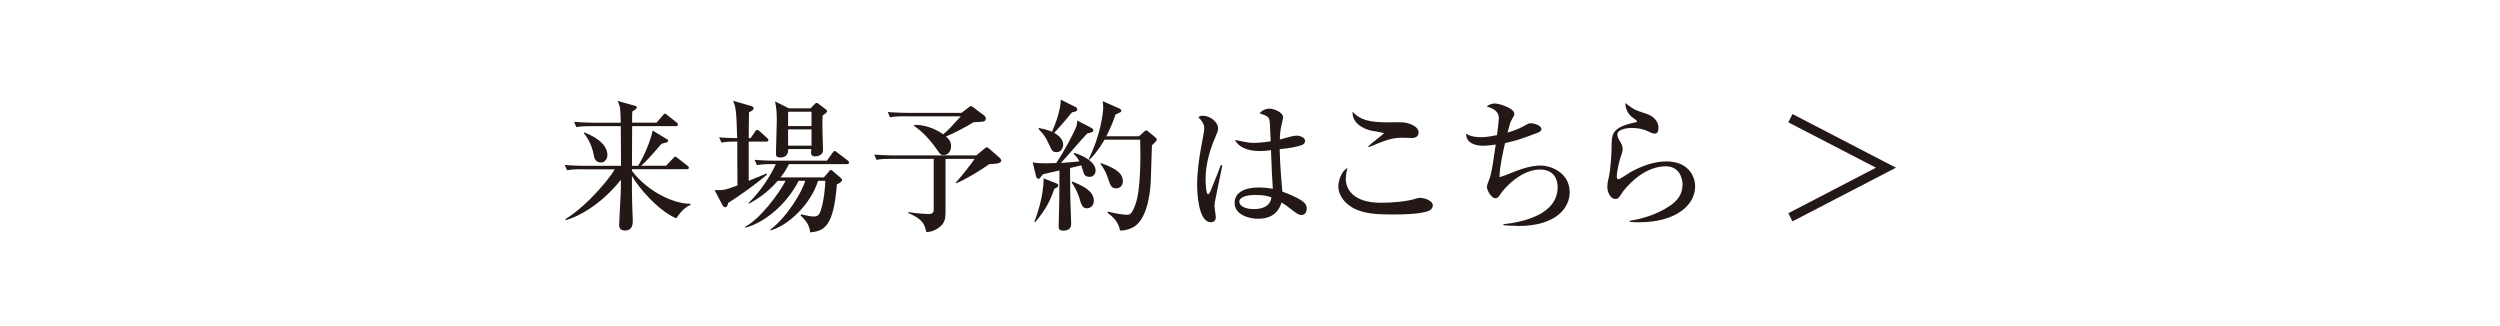 <?xml version="1.0" encoding="UTF-8"?>
<svg id="_レイヤー_2" data-name="レイヤー 2" xmlns="http://www.w3.org/2000/svg" viewBox="0 0 472.88 61.69">
  <defs>
    <style>
      .cls-1 {
        fill: #fff;
      }

      .cls-2 {
        fill: #231815;
      }
    </style>
  </defs>
  <g id="_要素" data-name="要素">
    <rect class="cls-1" width="472.88" height="61.69"/>
    <g>
      <path class="cls-2" d="M110.19,32.01c-1.65,0-2.24.08-2.92.19l-.46-1c1.65.16,3.56.16,3.86.16h6.8c-.03-2.48-.03-4.99-.05-7.5h-5.48c-1.65,0-2.24.05-2.92.19l-.43-1c1.65.13,3.54.16,3.83.16h4.99c-.05-2.51-.05-3.1-.62-4.13l3.29.92c.32.08.38.22.38.32,0,.27-.54.57-.84.73-.05.54-.05.59-.05.94v1.21h4.62l1.16-1.35c.27-.3.3-.35.43-.35s.22.08.49.3l1.73,1.38c.13.11.24.22.24.38,0,.24-.22.3-.41.3h-8.26c-.03,3.46-.03,3.83-.03,7.5h1.16c1.75-2.83,2.67-6.05,2.75-6.67l2.62,1.59c.27.16.3.16.3.32,0,.3-.13.32-1.24.59-2.24,2.59-2.89,3.32-3.86,4.16h4.72l1.32-1.4c.24-.27.32-.32.4-.32.14,0,.19.05.51.3l1.84,1.43c.13.11.24.19.24.38,0,.24-.24.27-.43.27h-10.34v.3c3.08,4.1,8.12,6.26,11.01,6.23l.11.22c-.92.32-1.89,1.24-2.73,2.54-3.51-1.48-7.31-6.05-8.39-8.04,0,2.81,0,3.56.05,5.29,0,.51.11,2.73.11,3.19,0,.54,0,1.86-1.46,1.86-.65,0-1.11-.3-1.11-.94,0-1.13.32-6.07.32-7.07v-1.59c-2.4,3.1-6.32,6.4-10.39,7.64l-.11-.19c4.18-2.54,8.48-7.85,9.34-9.42h-6.13ZM110.52,25.05c1,.4,4.37,1.75,4.37,4.29,0,.73-.51,1.4-1.19,1.4-1.13,0-1.3-.89-1.4-1.48-.43-2.24-1.46-3.56-1.89-4.1l.11-.11Z"/>
      <path class="cls-2" d="M144.94,26.78h-3.32v7.42c.43-.16,2.27-.92,2.65-1.08.22-.08.38-.16.7-.32l.11.22c-2.11,1.84-4.94,3.81-7.34,5.37-.13.59-.3.81-.57.81-.16,0-.4-.16-.57-.49l-1.43-2.75c1.57.05,2,0,4.32-.89-.03-1.81-.03-6.67-.03-8.29-1.65,0-2.24.05-3,.19l-.43-1c1.03.11,1.27.11,3.4.16-.11-5.53-.35-6.13-.78-7.07l3.19.92c.4.11.7.19.7.51,0,.38-.49.57-.86.73-.05,1.92-.05,3.89-.05,4.91h.35l.84-1.24c.11-.16.24-.32.4-.32s.32.13.51.3l1.35,1.21c.24.22.27.32.27.4,0,.27-.24.3-.4.3ZM160.19,31.04h-10.96c-.59,1.19-1.11,1.92-1.59,2.51h8.21l.89-1.05c.27-.32.3-.35.4-.35.16,0,.24.08.49.3l1.4,1.19c.08.08.24.22.24.38,0,.43-.76.76-.97.86-.62,7.91-2.35,8.85-5.07,9.07-.05-1.3-.89-2.38-1.81-3.19l.11-.22c1.35.32,1.86.41,2.4.41.38,0,.92,0,1.27-1,.7-2.05.84-4.37.92-5.75h-1.38c-1.38,4.45-5.67,8.5-9.04,9.39l-.08-.08c3.4-2.56,6.15-7.37,6.69-9.31h-1.24c-2.54,4.99-7.15,8.21-10.12,8.85l-.08-.13c2.81-1.35,6.59-6.45,7.72-8.72h-1.48c-2.16,2.54-4.48,3.81-5.45,4.32l-.08-.11c.97-.97,3.35-3.46,5.18-7.37h-.65c-1.65,0-2.24.08-2.92.19l-.46-1c1.65.16,3.56.16,3.86.16h9.83l1.05-1.48c.24-.32.32-.35.41-.35.13,0,.27.11.51.3l1.94,1.48c.11.08.27.24.27.43,0,.24-.24.27-.4.27ZM155.6,21.84c-.08,1.67-.03,3.32.03,4.99,0,.24.05,1.35.05,1.59,0,.94-1.05,1.16-1.46,1.16-.81,0-.81-.49-.81-.73,0-.22.03-.43.05-.65h-4.37c0,.43,0,1.59-1.51,1.59-.81,0-.81-.46-.81-.7,0-.97.16-5.26.16-6.15,0-1.7-.05-2.27-.32-3.75l2.62,1.3h4.08l.76-.76c.24-.24.24-.27.35-.27.16,0,.3.08.43.19l1.27.97c.16.11.32.24.32.4,0,.3-.46.57-.84.81ZM153.5,21.14h-4.43v2.7h4.43v-2.7ZM153.5,24.48h-4.43v3.08h4.43v-3.08Z"/>
      <path class="cls-2" d="M178.85,30.04v10.26c0,1.03-.22,1.84-.84,2.4-1.05.97-2.05,1.16-2.78,1.21-.05-.27-.3-1.16-.57-1.59-.67-1.11-2.29-1.78-2.83-2.02v-.19c1.43.27,3.54.38,3.89.38.49,0,.89-.22.89-.78v-9.66h-7.88c-1.67,0-2.24.05-2.94.19l-.43-1c1.65.14,3.56.16,3.86.16h15.44l1.57-1.3c.24-.22.27-.24.4-.24s.4.19.49.27l1.94,1.7c.19.16.32.4.32.57,0,.54-1.03.59-2.27.65-1.43,1.05-4.59,2.97-6.26,3.62l-.08-.11c.59-.62,3.05-3.62,3.56-4.51h-5.48ZM172.97,23.62c1.97-.03,3.83.67,5.45,1.78,1.13-1,1.32-1.19,3.32-3.4h-10.47c-1.65,0-2.24.05-2.92.19l-.43-1c1.62.13,3.54.16,3.83.16h10.12l1.21-.94c.19-.14.46-.35.57-.35s.32.16.49.27l2.08,1.57c.13.11.24.3.24.51,0,.27-.13.49-.4.57-.3.08-1.65.11-1.92.14-1.27.84-4,2.21-5.21,2.7.46.4.97.89.97,1.84,0,.62-.32,1.67-1.43,1.67-.54,0-.65-.16-1.3-1.11-1.86-2.67-3.51-3.86-4.29-4.43l.08-.16Z"/>
      <path class="cls-2" d="M206.31,24.13c.38.19.49.32.49.51,0,.32-.14.35-1.16.62-.84.84-4.21,4.8-4.97,5.56.24-.03,2.32-.13,3.51-.3-.49-.84-.78-1.13-1.11-1.46l.11-.14c1.92.54,4.05,1.81,4.05,3.32,0,.62-.38,1.21-1.11,1.21-.89,0-1.05-.46-1.21-.94-.05-.19-.32-1.05-.38-1.24l-2.13.51c0,.89.05,5.59.05,5.72.05,1.59.16,4.53.16,4.78,0,.35,0,1.35-1.48,1.35-.89,0-.89-.51-.89-.81,0-.24.03-.54.03-.81.11-3.97.11-4.53.13-9.77-.57.11-2.86.65-3.13.73-.13.16-.27.3-.38.46-.13.22-.22.38-.43.38-.32,0-.46-.3-.51-.57l-.62-2.54c.76.16,1.27.19,2.4.19.7,0,1.4-.03,2.05-.05,1.48-2.11,3.48-5.97,3.83-6.96.11-.35.14-.73.14-1.08l2.56,1.32ZM195.65,41.95c.43-1.13,1.75-4.7,1.75-8.21l2.35.92c.24.08.43.22.43.43,0,.27-.3.41-.76.62-.78,2.35-1.62,3.91-3.62,6.32l-.16-.08ZM196.51,24.21c1.65.32,2.4.67,2.48.73.73-1.67,1.7-4.4,1.65-6.1l2.75,1.38c.14.05.38.22.38.46,0,.38-.43.46-1,.57-1.57,1.89-1.75,2.11-3.37,3.89.86.46,1.7,1.21,1.7,2.21,0,.62-.38,1.43-1.24,1.43-.76,0-.89-.27-1.57-1.75-.43-.97-.84-1.59-1.86-2.65l.08-.16ZM202.8,34.33c2.35.92,4.1,1.92,4.1,3.64,0,1.03-.76,1.43-1.3,1.43-.89,0-1.08-.73-1.46-2.02-.27-.86-.89-2.16-1.46-2.92l.11-.13ZM215.44,25.78l.94-.84c.19-.19.3-.27.43-.27s.22.05.46.27l1.24,1.03c.16.14.3.24.3.46s-.73.89-.92,1.05c-.03.4-.05,1.05-.22,6.83-.03.49-.24,6.72-3.13,8.56-.54.35-1.57.76-2.7.73-.24-1.78-1.73-2.89-2.35-3.35l.08-.22c1.62.43,3.16.59,3.56.59.51,0,.92,0,1.62-1.89,1.05-2.78,1-9.2.92-12.31h-6.75c-1.35,2.32-2.32,3.27-2.83,3.78l-.16-.11c2.32-4.67,2.75-8.93,2.75-9.8,0-.38-.05-.76-.11-1.16l3.13,1.38c.3.13.4.27.4.43,0,.24-.11.3-1.08.7-.78,2.29-1.57,3.75-1.75,4.13h6.15ZM208.26,30.85c3.59,1.24,4.13,2.38,4.13,3.43,0,.97-.7,1.35-1.3,1.35-.86,0-1.11-.65-1.43-1.67-.24-.73-.62-1.81-1.51-2.97l.11-.14Z"/>
      <path class="cls-2" d="M229.78,38.14c-.03.27-.05.59-.05.89,0,.32.24,1.7.24,1.97,0,.32,0,1.03-.94,1.03-2.4,0-2.59-5.75-2.59-7.05,0-2.65.43-5.32.73-6.99.32-1.67.62-3.29.62-3.7,0-.35,0-1-1.13-2.13.38-.27.67-.27.86-.27,1.35,0,2.89,1.16,2.89,2.43,0,.38-.11.62-.4,1.32-1.92,4.26-1.97,7.29-1.97,8.37,0,.35.05,2.73.46,2.73.11,0,.22-.05.41-.46.11-.3,1.11-2.62,2-5.05l.3.05c-.03.05-1.4,6.83-1.4,6.86ZM246.24,40.68c-.41,0-.76-.14-1.54-.73-1.32-1.05-1.83-1.38-2.29-1.65-.27.78-.97,3.08-4.45,3.08-1.67,0-4.43-.73-4.43-3,0-1.94,1.84-2.92,4.56-2.92,1.11,0,1.92.14,2.67.24-.13-1.86-.22-3.54-.35-7.29-.92.13-1.59.16-2.19.16-2.59,0-4.13-1-4.62-2.11,2.13.46,2.73.57,3.62.57.32,0,1.59-.05,3.13-.3-.13-3.51-.16-3.91-.32-4.32-.19-.46-1.16-.78-1.78-.97.46-.57,1.16-.89,1.89-.89.65,0,2.56.59,2.56,1.67,0,.19-.3,1.43-.35,1.65-.19.84-.24,1.65-.27,2.51.19-.03.51-.11.92-.24.19-.05,1.62-.49,2.29-.49.41,0,1.57.27,1.57,1,0,.43-.32.7-.68.81-.86.3-2.13.57-4.13.76.08,3.19.35,6.32.51,8.02,1.59.57,2.86,1.21,3.48,1.59.62.4,1.13.84,1.13,1.62,0,.92-.57,1.21-.94,1.21ZM237.47,36.87c-1.48,0-3.05.35-3.05,1.3,0,.49.62,1.38,2.75,1.38,1.21,0,3.08-.3,3.32-2.21-.54-.22-1.27-.46-3.02-.46Z"/>
      <path class="cls-2" d="M270.49,39.76c-1.38.81-5.78.81-7.21.81-2.67,0-5.4-.11-7.4-1.27-1.19-.67-2.73-2.05-2.73-4.08,0-.78.43-2.75,1.73-3.46-.32,1.13-.32,1.97-.32,2.11,0,1.84,1.35,4.48,6.61,4.48,2.16,0,4.86-.19,6.88-.84.19-.05.32-.08.57-.08.89,0,2.4.54,2.4,1.4,0,.49-.35.81-.54.92ZM267.01,26.1c-.27,0-1.54-.05-1.78-.05-1.97,0-3.21.49-6.32,1.78l-.11-.16c.43-.43,2.97-2.35,2.97-2.46s-2.08-.43-2.43-.51c-.24-.05-3.59-.78-3.51-3.56,1.4,1.48,3,2,6.69,2,.46,0,2.43-.03,2.81,0,.94.05,3,.65,3,1.92,0,.94-.92,1.05-1.32,1.05Z"/>
      <path class="cls-2" d="M287.1,42.73c-1.24,0-2.05-.08-2.73-.13v-.19c4.18-.46,10.26-2,10.26-7.02,0-1.43-.65-3.32-3.35-3.32s-5.48,2.08-7.18,4.24c-.11.14-.51.73-.59.84-.16.22-.41.35-.67.35-.67,0-1.59-1.4-1.59-2.19,0-.3.54-1.59.62-1.86.35-1.21.67-3.48,1.05-6.1-1.3.19-2.02.22-2.38.22-1.35,0-3.24-.43-3.21-2.29.76.54,1.89.67,2.83.67.51,0,1.27-.03,3-.4.13-1.03.35-2.81.35-3.08,0-.78-.22-1.78-2.29-2.32.27-.22.7-.57,1.57-.57.81,0,3.64.89,3.64,1.92,0,.3-.03.38-.46,1.11-.3.51-.32.59-.81,2.46.67-.19,1.92-.54,3.35-1.38.57-.32.73-.38,1.05-.38.73,0,2,.46,2,1.11,0,.35-.3.51-.62.65-3.46,1.35-4.59,1.62-6.26,2-.43,1.92-1,4.37-1.05,6.45.73-.22.97-.3,3.1-1.16.7-.27,2.75-1.05,4.67-1.05s5.51,1.32,5.51,5.07c0,2.65-2.21,6.37-9.8,6.37Z"/>
      <path class="cls-2" d="M310.21,42.05c-.89,0-1.49-.05-1.97-.08v-.19c1.65-.27,4.83-.97,7.56-2.81,1.51-1,2.46-2.24,2.46-4.08,0-1.3-.7-3.43-3.16-3.43-3.32,0-6.18,2.35-8.07,4.7-.11.16-.54.84-.65.97-.35.49-.59.51-.78.51-1.11,0-1.57-1.51-1.57-2.24s.13-1.24.19-1.48c.49-1.84.62-5.51.62-6.02,0-2.43,0-3.62,3.73-4.59.16-.05.86-.14,1-.22.03-.03.05-.08.05-.14,0-.13-.08-.22-.92-.81-.43-.3-1.27-1.27-1.27-2.65,1.67,1.27,1.89,1.35,3.81,1.97.86.27,2.46.97,2.46,2.78,0,.4-.08,1.03-.67,1.03-.24,0-.46-.03-1.24-.4-1-.51-2.13-.67-3.19-.67-.65,0-2.67.19-2.67,1.24,0,.46.19.81.62,1.51.22.35.38.76.38,1.21,0,.43-.11.76-.46,1.81-.22.62-.65,2.67-.65,3.35,0,.16.03.59.32.59.22,0,1.84-1.08,2.19-1.3,2.13-1.19,4.48-2.08,6.91-2.08,4,0,5.4,2.7,5.4,4.72,0,3.75-3.97,6.78-10.42,6.78Z"/>
      <path class="cls-2" d="M358.62,31.72l-19.57,10.15-.78-1.54,16.57-8.61-16.57-8.58.78-1.57,19.57,10.15Z"/>
    </g>
  </g>
</svg>